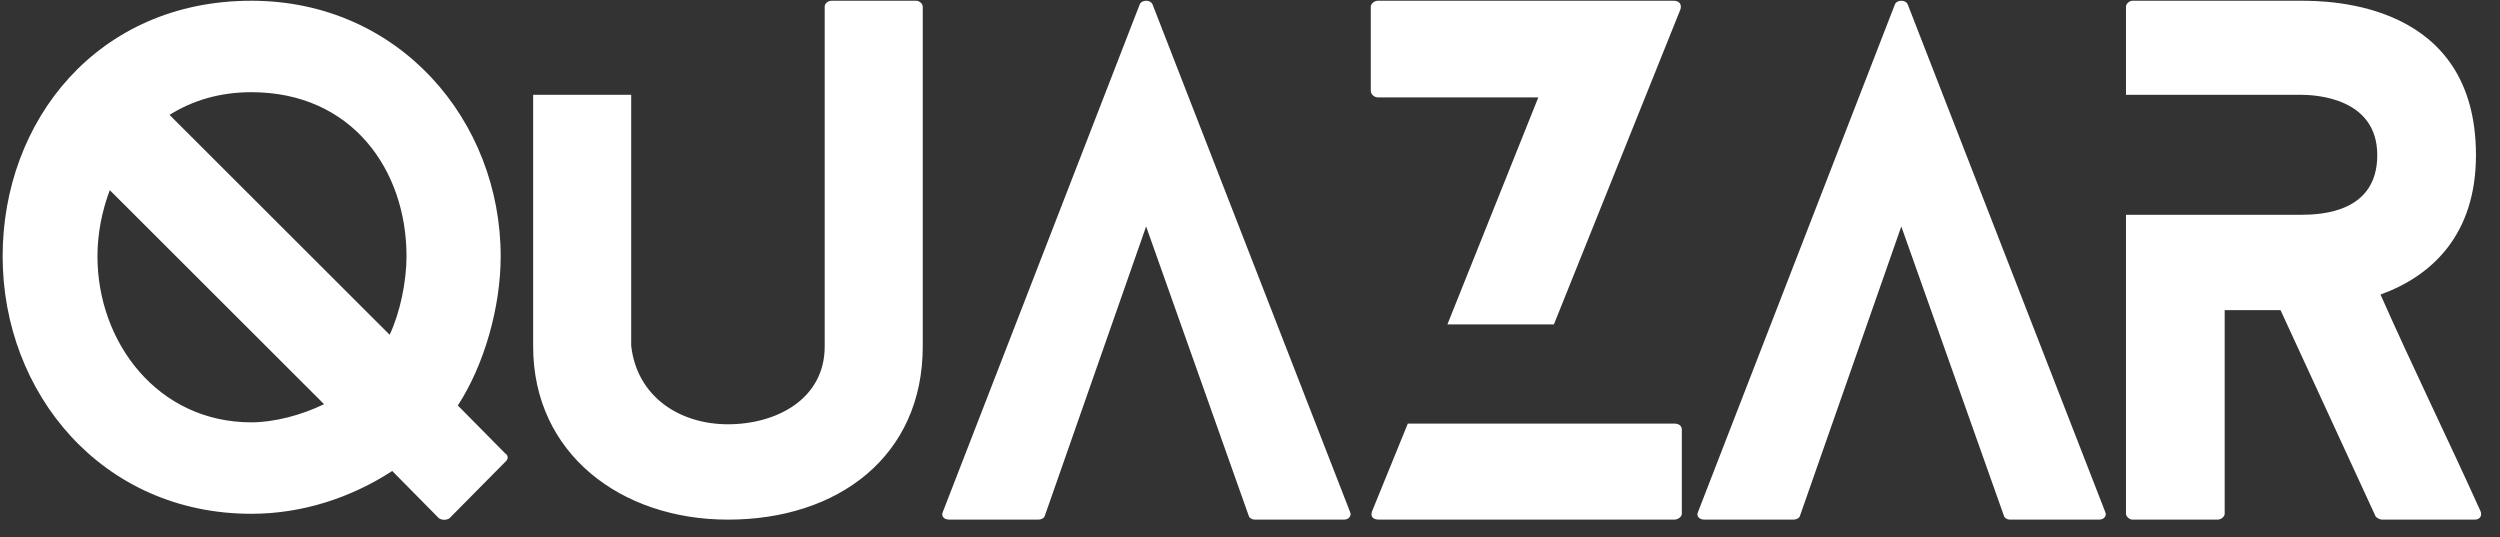 <?xml version="1.0" encoding="UTF-8"?>
<svg width="107px" height="23px" viewBox="0 0 107 23" version="1.1" xmlns="http://www.w3.org/2000/svg" xmlns:xlink="http://www.w3.org/1999/xlink">
    <rect x="0" y="0" width="107" height="23" fill="#333333" stroke="none"/>
    <!-- Generator: Sketch 53.2 (72643) - https://sketchapp.com -->
    <title>Group Copy 2</title>
    <desc>Created with Sketch.</desc>
    <g id="Desktop" stroke="none" stroke-width="1" fill="none" fill-rule="evenodd">
        <g id="Homepage" transform="translate(-429, -5115)" fill="#FFFFFF">
            <g id="Group-Copy-2" transform="translate(429, 5115)">
                <path d="M4.171,10.969 C4.171,14.661 6.755,18.076 10.757,18.076 C11.73,18.076 12.897,17.771 13.87,17.299 L4.699,8.138 C4.365,9.026 4.171,9.998 4.171,10.969 Z M17.399,10.969 C17.399,7.277 15.065,3.946 10.757,3.946 C9.396,3.946 8.228,4.307 7.256,4.917 L16.677,14.328 C17.122,13.384 17.399,12.052 17.399,10.969 Z M21.624,19.408 C21.763,19.492 21.763,19.658 21.624,19.769 L19.234,22.185 C19.095,22.268 18.928,22.268 18.789,22.185 L16.788,20.158 C15.037,21.296 12.953,21.99 10.757,21.99 C4.365,21.99 0.113,16.827 0.113,10.969 C0.113,5.167 4.171,0.032 10.757,0.032 C17.094,0.032 21.429,5.167 21.429,10.969 C21.429,13.135 20.734,15.605 19.595,17.354 L21.624,19.408 Z M39.216,0.032 C39.355,0.032 39.494,0.17 39.494,0.281 L39.494,14.828 C39.494,19.52 35.881,22.24 31.156,22.24 C26.571,22.24 22.819,19.408 22.819,14.828 L22.819,4.057 L27.015,4.057 L27.015,14.8 C27.265,16.993 29.1,18.159 31.156,18.159 C33.241,18.159 35.297,17.077 35.297,14.828 L35.297,0.281 C35.297,0.17 35.408,0.032 35.603,0.032 L39.216,0.032 Z M57.781,21.907 C57.864,22.074 57.725,22.24 57.53,22.24 L53.695,22.24 C53.612,22.24 53.473,22.185 53.445,22.074 L49.054,9.692 L44.719,22.074 C44.691,22.185 44.552,22.24 44.441,22.24 L40.633,22.24 C40.383,22.24 40.272,22.074 40.355,21.907 L48.776,0.198 C48.86,-0.024 49.249,-0.024 49.332,0.198 L57.781,21.907 Z" id="QuaZar"></path>
                <path d="M71.676,18.131 C71.871,18.131 71.982,18.243 71.982,18.381 L71.982,21.99 C71.982,22.101 71.843,22.24 71.649,22.24 L59.031,22.24 C58.753,22.24 58.642,22.101 58.726,21.879 L60.254,18.131 L71.676,18.131 Z" id="Path"></path>
                <path d="M58.976,4.168 C58.809,4.168 58.67,4.029 58.67,3.89 L58.67,0.281 C58.67,0.17 58.809,0.032 58.976,0.032 L71.621,0.032 C71.871,0.032 71.982,0.17 71.926,0.392 L66.507,13.884 L61.949,13.884 L65.84,4.168 L58.976,4.168 Z" id="Path"></path>
                <path d="M90.102,21.907 C90.186,22.074 90.047,22.24 89.852,22.24 L86.017,22.24 C85.933,22.24 85.794,22.185 85.767,22.074 L81.376,9.692 L77.04,22.074 C77.012,22.185 76.873,22.24 76.762,22.24 L72.955,22.24 C72.705,22.24 72.593,22.074 72.677,21.907 L81.098,0.198 C81.181,-0.024 81.57,-0.024 81.654,0.198 L90.102,21.907 Z" id="Path"></path>
                <path d="M106.166,21.879 C106.249,22.074 106.138,22.24 105.916,22.24 L101.941,22.24 C101.858,22.24 101.691,22.157 101.663,22.074 L97.606,13.273 L95.216,13.273 L95.216,21.99 C95.216,22.101 95.077,22.24 94.91,22.24 L91.269,22.24 C91.13,22.24 90.992,22.101 90.992,21.99 L90.992,9.193 L98.467,9.193 C99.385,9.193 101.747,9.081 101.747,6.639 C101.747,4.196 99.134,4.057 98.467,4.057 L90.992,4.057 L90.992,0.281 C90.992,0.17 91.13,0.032 91.269,0.032 L98.467,0.032 C99.718,0.032 105.971,0.087 105.971,6.639 C105.971,10.025 104.109,11.802 101.886,12.607 C103.275,15.744 104.776,18.798 106.166,21.879 Z" id="Path"></path>
            </g>
        </g>
    </g>
</svg>